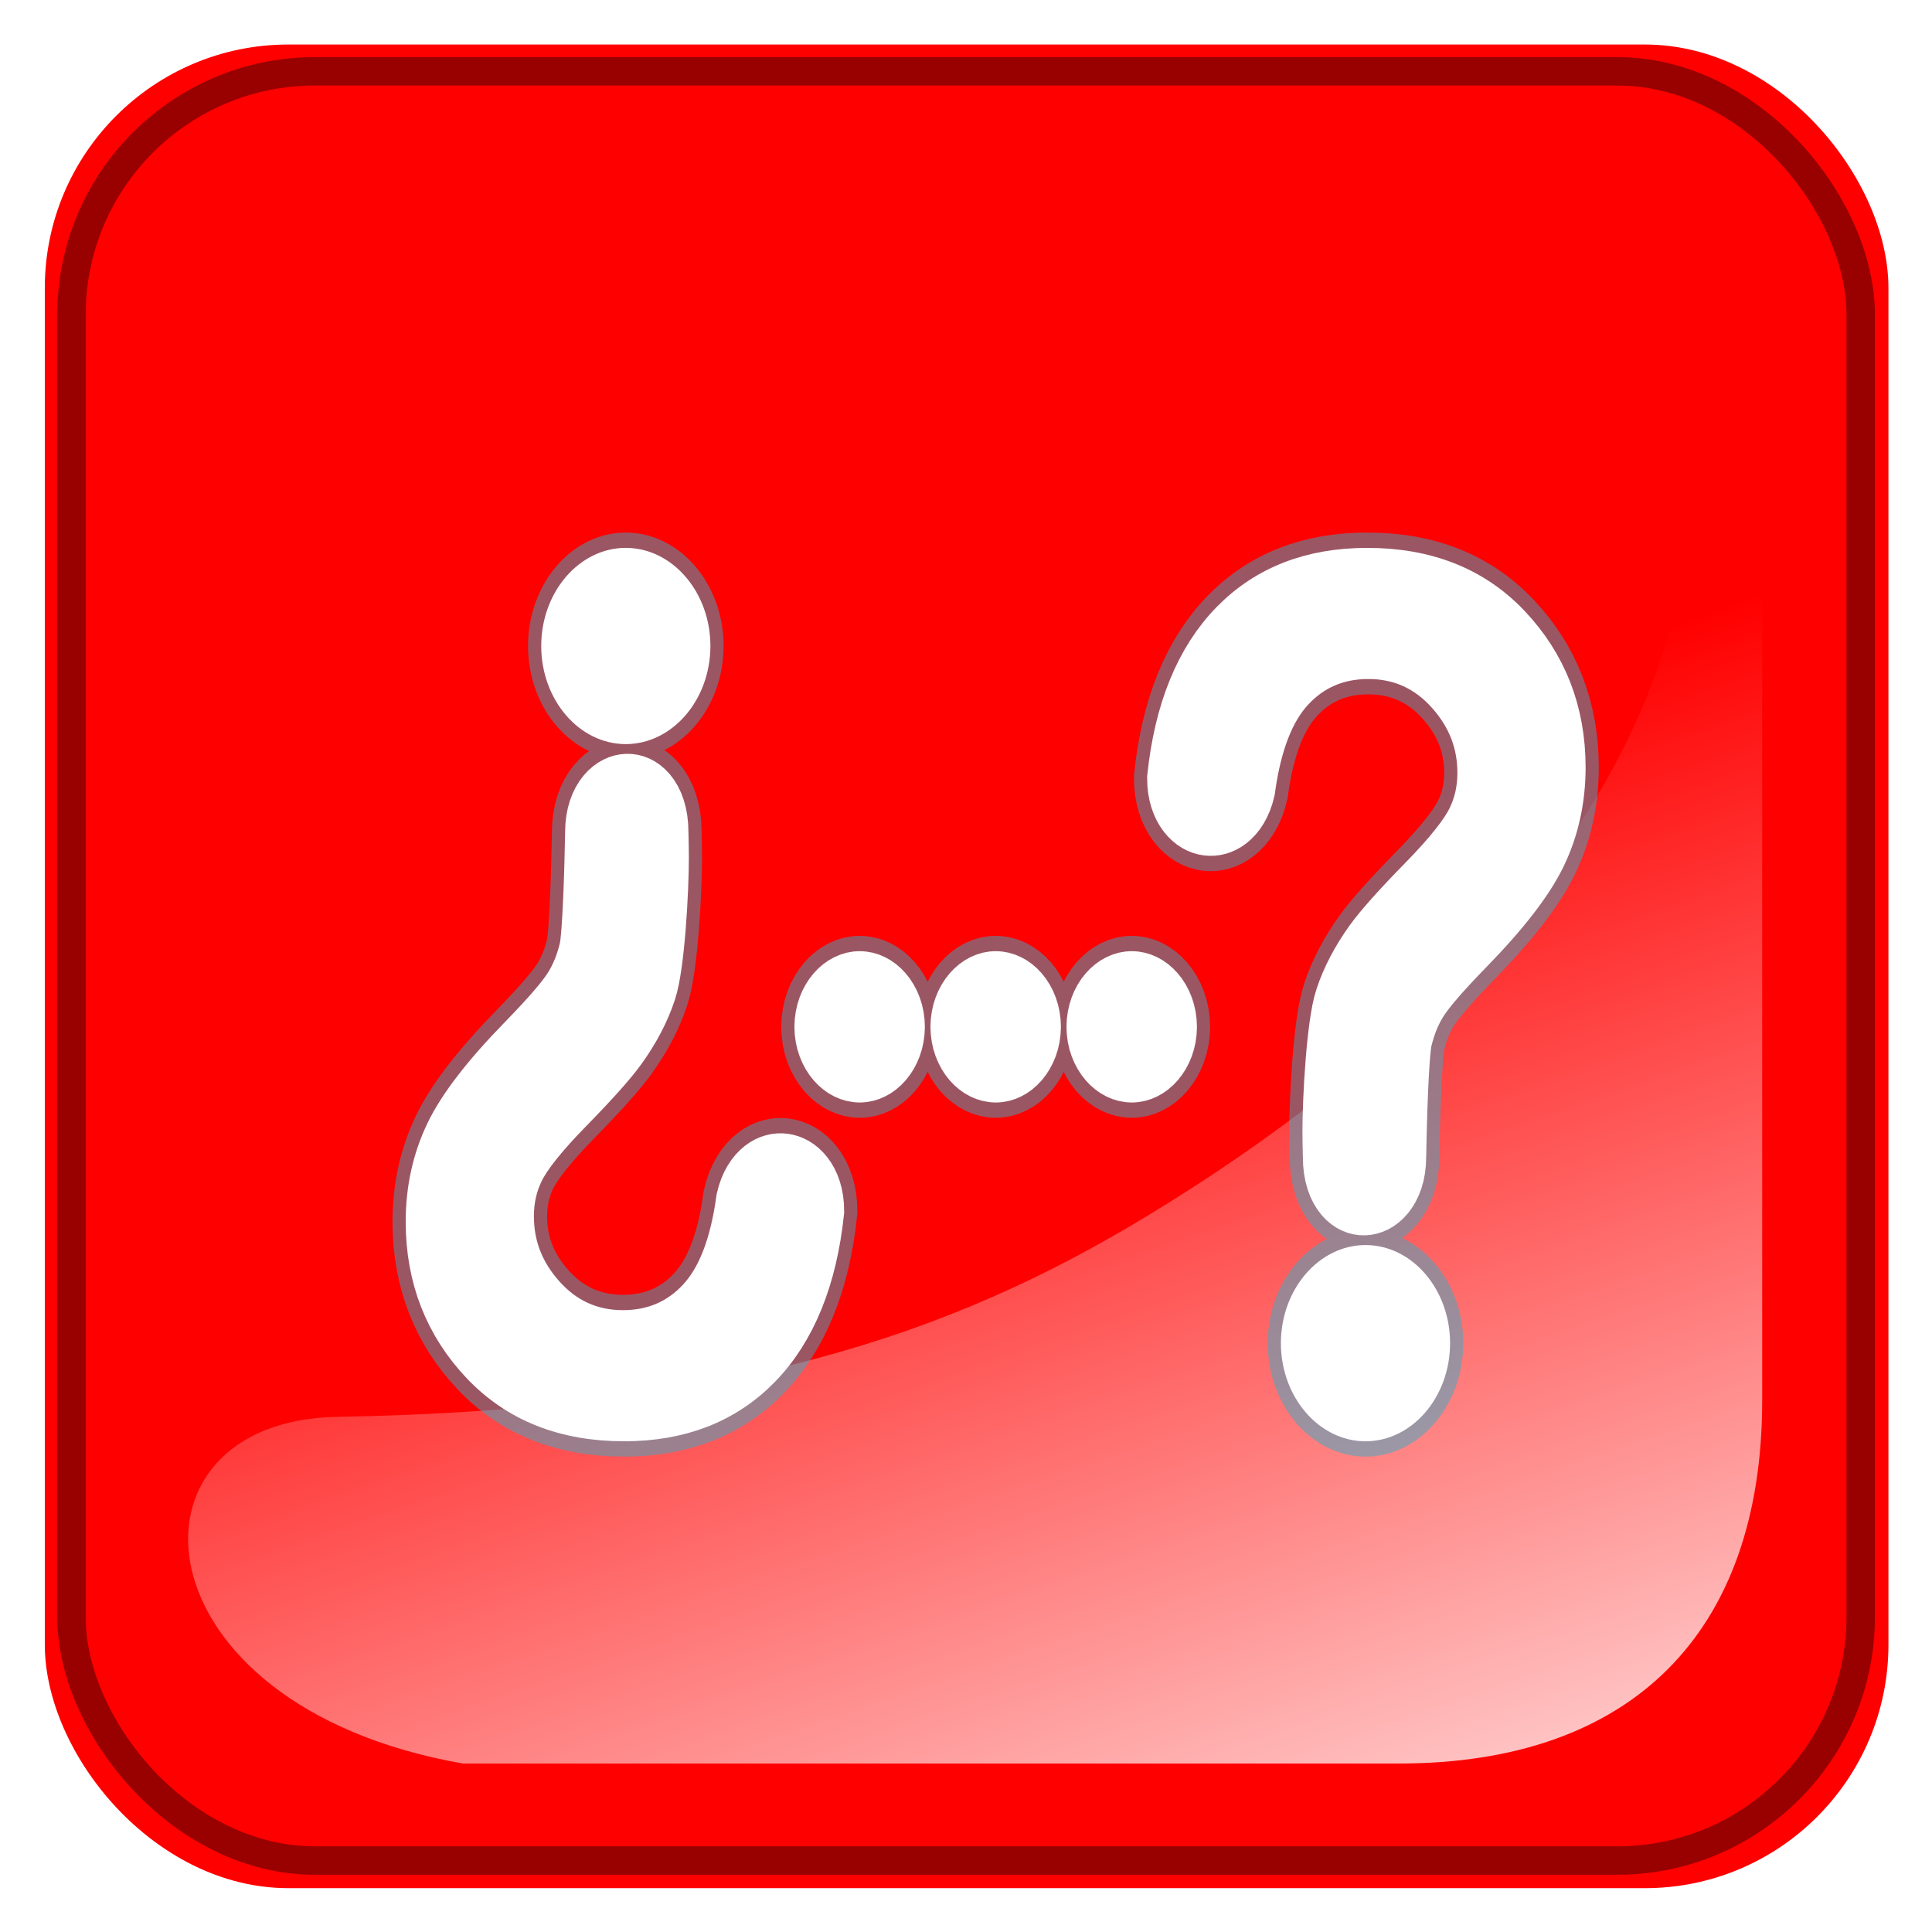<?xml version="1.0" encoding="UTF-8"?>
<svg version="1.1" viewBox="0 0 136 136" xmlns="http://www.w3.org/2000/svg">
<defs>
<filter id="d" color-interpolation-filters="sRGB">
<feGaussianBlur stdDeviation="1.26"/>
</filter>
<linearGradient id="a" x1="-344.15" x2="-395.85" y1="274.71" y2="425.4" gradientTransform="matrix(-.591 0 0 .591 350.31 149.56)" gradientUnits="userSpaceOnUse">
<stop stop-color="#fff" offset="0"/>
<stop stop-color="#fff" stop-opacity="0" offset="1"/>
</linearGradient>
<filter id="c" color-interpolation-filters="sRGB">
<feGaussianBlur stdDeviation="1.55"/>
</filter>
<filter id="b" color-interpolation-filters="sRGB">
<feGaussianBlur stdDeviation="1.423"/>
</filter>
</defs>
<g transform="translate(-181.33 118.61)">
<g transform="translate(-334 -739.1)">
<rect transform="matrix(1.03 0 0 1.03 -17.446 281.18)" x="520.32" y="332.47" width="126" height="126" rx="16.645" ry="16.645" fill="#f00" filter="url(#d)"/>
<rect x="520.36" y="625.51" width="125.95" height="125.95" rx="17.143" ry="17.143" fill="#f00" opacity=".8" stroke="#800000" stroke-width="2"/>
<path transform="matrix(-1 0 0 -1 1165.7 1083.1)" d="m617.79 338.47h-65.894c-16.383 0-25.573 9.19-25.573 25.573v63.898c0.53 12.789 2.57 4.704 6.453-9.459 4.513-16.46 19.209-30.846 37.107-41.627 13.661-8.229 28.951-13.484 56.784-13.984 15.785-0.283 14.391-20.321-8.877-24.401z" fill="url(#a)" fill-rule="evenodd" filter="url(#c)"/>
<g transform="matrix(.684 0 0 .795 132.38 487.26)" fill="#37abc8" filter="url(#b)" opacity=".5" stroke="#37abc8" stroke-width="8.138">
<path d="m700.57 218.81c-5.68 6e-5 -10.244 1.522-13.699 4.559-3.456 3.038-5.535 7.418-6.234 13.131 0 4.991 6.465 5.714 7.756 0.914 0.672-4.264 2.087-7.402 4.242-9.408 2.155-2.006 4.841-3.01 8.058-3.01 3.33 6e-5 6.144 1.106 8.439 3.322 2.294 2.216 3.436 4.788 3.436 7.714-3e-5 1.616-0.392 3.116-1.175 4.481-0.783 1.366-2.476 3.196-5.092 5.496-2.616 2.299-4.432 4.041-5.439 5.239-1.371 1.644-2.362 3.277-2.977 4.894-0.839 2.146-1.265 8.693-1.265 11.647-1e-5 0.502 0.017 1.26 0.045 2.263 0 5.785 7.264 5.426 7.264 0 0.056-3.01 0.263-9.183 0.627-10.521 0.364-1.338 0.923-2.525 1.679-3.556 0.755-1.031 2.361-2.631 4.824-4.804 3.665-3.233 6.128-5.98 7.387-8.238 1.259-2.257 1.891-4.726 1.891-7.402-3e-5 -4.626-1.791-8.567-5.372-11.827-3.582-3.26-8.377-4.894-14.393-4.894zm-0.168 61.731c-3.291 0-5.999 2.698-5.999 5.975s2.708 5.975 5.999 5.975c3.291 0 5.988-2.697 5.988-5.975 0-3.277-2.697-5.975-5.988-5.975z"/>
<path d="m624.1 292.49c5.68-6e-5 10.244-1.522 13.699-4.559 3.456-3.038 5.535-7.418 6.234-13.131 0-4.991-6.465-5.714-7.756-0.914-0.672 4.264-2.087 7.402-4.242 9.408-2.155 2.006-4.841 3.01-8.058 3.01-3.33-5e-5 -6.144-1.106-8.439-3.322-2.294-2.216-3.436-4.788-3.436-7.714 3e-5 -1.616 0.392-3.116 1.175-4.481 0.783-1.366 2.476-3.196 5.092-5.496 2.616-2.299 4.432-4.041 5.439-5.239 1.371-1.644 2.362-3.277 2.977-4.894 0.839-2.146 1.265-8.693 1.265-11.647 1e-5 -0.502-0.017-1.26-0.045-2.263 0-5.785-7.264-5.426-7.264 0-0.056 3.01-0.263 9.183-0.627 10.521-0.364 1.338-0.923 2.525-1.679 3.556-0.755 1.031-2.361 2.631-4.824 4.804-3.665 3.233-6.128 5.98-7.387 8.238-1.259 2.257-1.891 4.726-1.891 7.402 3e-5 4.626 1.791 8.567 5.372 11.827 3.582 3.26 8.377 4.894 14.393 4.894zm0.168-61.731c3.291 0 5.999-2.697 5.999-5.975 0-3.277-2.708-5.975-5.999-5.975s-5.988 2.698-5.988 5.975 2.697 5.975 5.988 5.975z"/>
<g transform="translate(-6.068)">
<path d="m654.41 254.52c-2.196 0-4.004 1.8-4.004 3.986 0 2.187 1.808 3.986 4.004 3.986s3.996-1.8 3.996-3.986c0-2.187-1.8-3.986-3.996-3.986z"/>
<path d="m668.41 254.52c-2.196 0-4.004 1.8-4.004 3.986 0 2.187 1.808 3.986 4.004 3.986s3.996-1.8 3.996-3.986c0-2.187-1.8-3.986-3.996-3.986z"/>
<path d="m682.41 254.52c-2.196 0-4.004 1.8-4.004 3.986 0 2.187 1.808 3.986 4.004 3.986s3.996-1.8 3.996-3.986c0-2.187-1.8-3.986-3.996-3.986z"/>
</g>
</g>
<g transform="matrix(.684 0 0 .795 132.38 487.26)" fill="#fff" stroke="#fff" stroke-width="5.425">
<path d="m700.57 218.81c-5.68 6e-5 -10.244 1.522-13.699 4.559-3.456 3.038-5.535 7.418-6.234 13.131 0 4.991 6.465 5.714 7.756 0.914 0.672-4.264 2.087-7.402 4.242-9.408 2.155-2.006 4.841-3.01 8.058-3.01 3.33 6e-5 6.144 1.106 8.439 3.322 2.294 2.216 3.436 4.788 3.436 7.714-3e-5 1.616-0.392 3.116-1.175 4.481-0.783 1.366-2.476 3.196-5.092 5.496-2.616 2.299-4.432 4.041-5.439 5.239-1.371 1.644-2.362 3.277-2.977 4.894-0.839 2.146-1.265 8.693-1.265 11.647-1e-5 0.502 0.017 1.26 0.045 2.263 0 5.785 7.264 5.426 7.264 0 0.056-3.01 0.263-9.183 0.627-10.521 0.364-1.338 0.923-2.525 1.679-3.556 0.755-1.031 2.361-2.631 4.824-4.804 3.665-3.233 6.128-5.98 7.387-8.238 1.259-2.257 1.891-4.726 1.891-7.402-3e-5 -4.626-1.791-8.567-5.372-11.827-3.582-3.26-8.377-4.894-14.393-4.894zm-0.168 61.731c-3.291 0-5.999 2.698-5.999 5.975s2.708 5.975 5.999 5.975c3.291 0 5.988-2.697 5.988-5.975 0-3.277-2.697-5.975-5.988-5.975z"/>
<path d="m624.1 292.49c5.68-6e-5 10.244-1.522 13.699-4.559 3.456-3.038 5.535-7.418 6.234-13.131 0-4.991-6.465-5.714-7.756-0.914-0.672 4.264-2.087 7.402-4.242 9.408-2.155 2.006-4.841 3.01-8.058 3.01-3.33-5e-5 -6.144-1.106-8.439-3.322-2.294-2.216-3.436-4.788-3.436-7.714 3e-5 -1.616 0.392-3.116 1.175-4.481 0.783-1.366 2.476-3.196 5.092-5.496 2.616-2.299 4.432-4.041 5.439-5.239 1.371-1.644 2.362-3.277 2.977-4.894 0.839-2.146 1.265-8.693 1.265-11.647 1e-5 -0.502-0.017-1.26-0.045-2.263 0-5.785-7.264-5.426-7.264 0-0.056 3.01-0.263 9.183-0.627 10.521-0.364 1.338-0.923 2.525-1.679 3.556-0.755 1.031-2.361 2.631-4.824 4.804-3.665 3.233-6.128 5.98-7.387 8.238-1.259 2.257-1.891 4.726-1.891 7.402 3e-5 4.626 1.791 8.567 5.372 11.827 3.582 3.26 8.377 4.894 14.393 4.894zm0.168-61.731c3.291 0 5.999-2.697 5.999-5.975 0-3.277-2.708-5.975-5.999-5.975s-5.988 2.698-5.988 5.975 2.697 5.975 5.988 5.975z"/>
<g transform="translate(-6.068)">
<path d="m654.41 254.52c-2.196 0-4.004 1.8-4.004 3.986 0 2.187 1.808 3.986 4.004 3.986s3.996-1.8 3.996-3.986c0-2.187-1.8-3.986-3.996-3.986z"/>
<path d="m668.41 254.52c-2.196 0-4.004 1.8-4.004 3.986 0 2.187 1.808 3.986 4.004 3.986s3.996-1.8 3.996-3.986c0-2.187-1.8-3.986-3.996-3.986z"/>
<path d="m682.41 254.52c-2.196 0-4.004 1.8-4.004 3.986 0 2.187 1.808 3.986 4.004 3.986s3.996-1.8 3.996-3.986c0-2.187-1.8-3.986-3.996-3.986z"/>
</g>
</g>
</g>
</g>
</svg>
